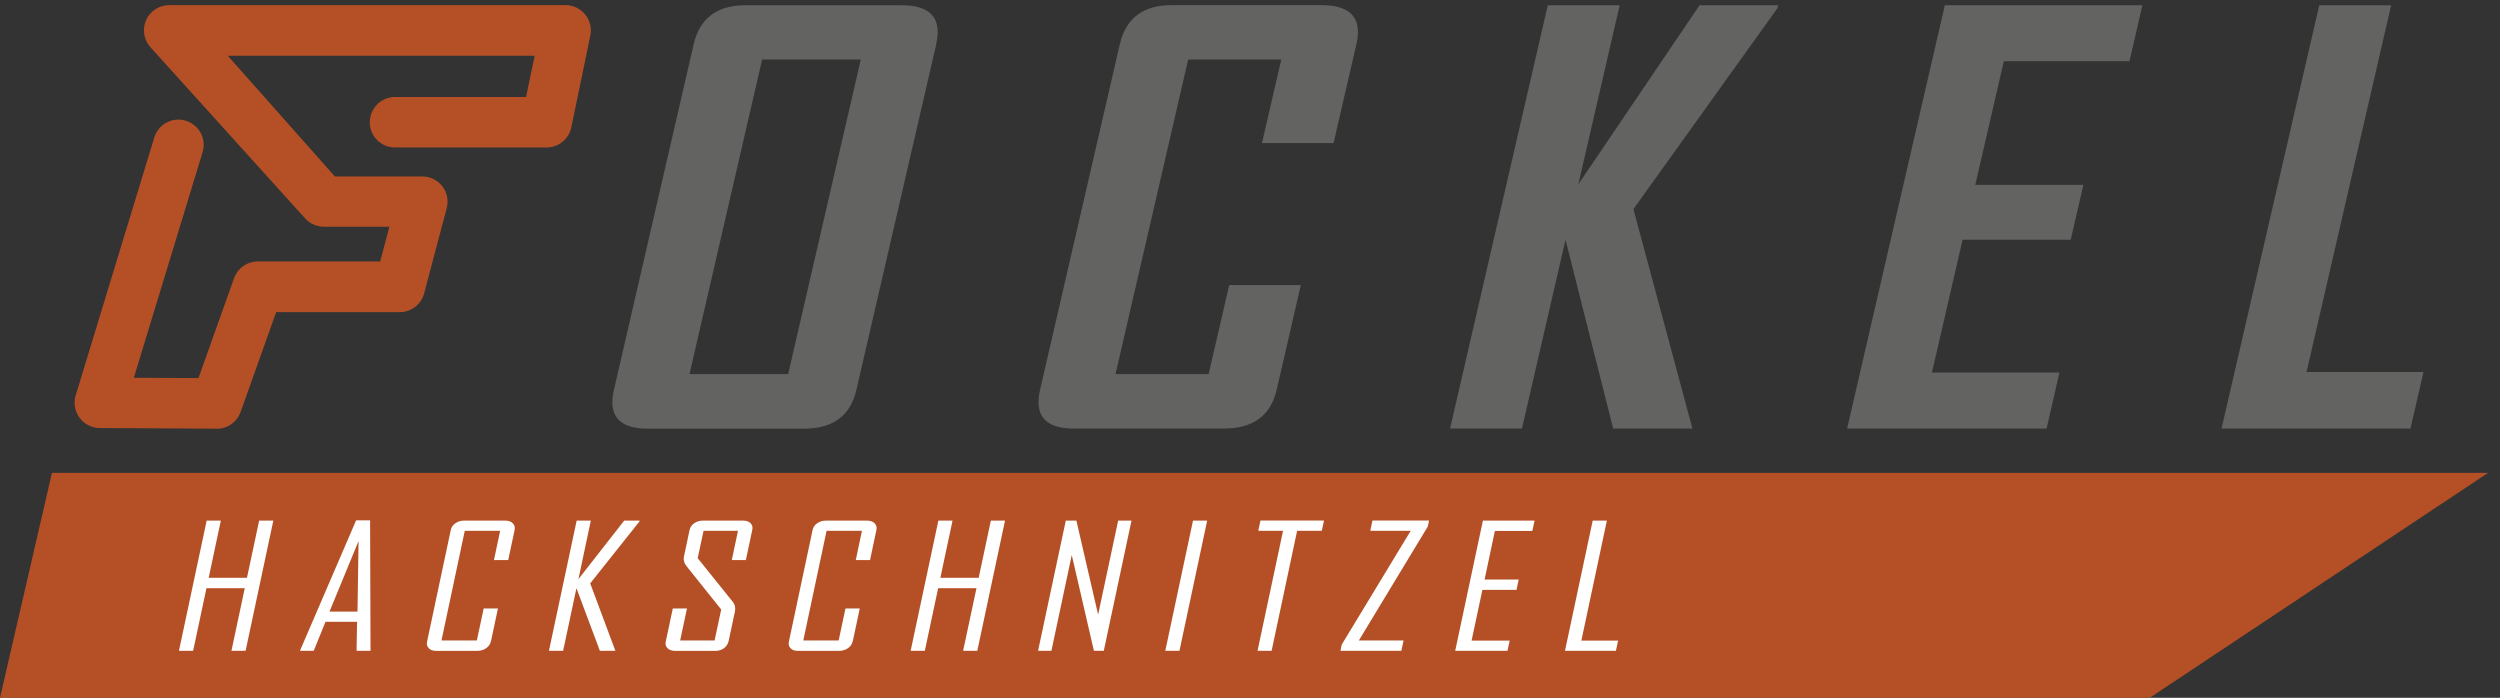 <svg xmlns="http://www.w3.org/2000/svg" id="a" viewBox="0 0 238.18 66.48"><rect x="0" y="0" width="238.18" height="66.48" fill="#333333" stroke="none"/><defs><style>.b{fill:#fff;}.c{fill:#b55026;}.d{fill:#636362;}</style></defs><polygon class="c" points="4.95 45.05 0 66.48 204.81 66.48 237.04 45.05 4.95 45.05"></polygon><g><path class="b" d="M23.4,62h-1.35l1.27-5.96h-3.65l-1.27,5.96h-1.35l2.64-12.4h1.35l-1.16,5.45h3.65l1.16-5.45h1.35l-2.64,12.4Z"></path><path class="b" d="M35.31,62h-1.34l.05-2.76h-3.01l-1.12,2.76h-1.3v-.03l5.34-12.4h1.33l.04,12.43Zm-1.25-3.73l.1-6.72-2.77,6.72h2.66Z"></path><path class="b" d="M46.76,61.12c-.06,.26-.21,.47-.45,.64-.24,.16-.52,.25-.84,.25h-3.9c-.32,0-.56-.08-.72-.25-.16-.16-.22-.37-.16-.64l2.26-10.64c.06-.26,.2-.47,.44-.63,.24-.17,.51-.25,.83-.25h3.9c.32,0,.56,.08,.73,.25,.17,.16,.23,.38,.18,.63l-.61,2.88h-1.36l.59-2.79h-3.37l-2.22,10.45h3.37l.65-3.05h1.36l-.67,3.15Z"></path><path class="b" d="M58.63,62h-1.48l-2.23-5.96-1.27,5.96h-1.35l2.64-12.4h1.35l-1.18,5.57,4.36-5.57h1.46v.07l-4.7,5.91,2.4,6.43Z"></path><path class="b" d="M69.4,61.12c-.06,.26-.2,.47-.43,.64-.23,.16-.5,.25-.82,.25h-3.82c-.31,0-.56-.08-.73-.25s-.23-.37-.17-.64l.67-3.15h1.35l-.65,3.05h3.28l.63-2.95-3.31-4.14c-.23-.29-.31-.6-.23-.94l.53-2.51c.06-.26,.2-.47,.44-.63,.24-.17,.52-.25,.83-.25h3.82c.32,0,.56,.08,.72,.25,.16,.16,.22,.38,.16,.63l-.61,2.88h-1.34l.59-2.79h-3.28l-.56,2.61,3.33,4.14c.22,.27,.29,.58,.22,.93l-.61,2.87Z"></path><path class="b" d="M81.23,61.12c-.06,.26-.21,.47-.45,.64-.24,.16-.52,.25-.84,.25h-3.9c-.32,0-.56-.08-.72-.25-.16-.16-.22-.37-.16-.64l2.26-10.64c.06-.26,.2-.47,.44-.63,.24-.17,.51-.25,.83-.25h3.9c.32,0,.56,.08,.73,.25,.17,.16,.23,.38,.18,.63l-.61,2.88h-1.36l.59-2.79h-3.37l-2.22,10.45h3.37l.65-3.05h1.36l-.67,3.15Z"></path><path class="b" d="M93.11,62h-1.35l1.27-5.96h-3.65l-1.27,5.96h-1.35l2.64-12.4h1.35l-1.16,5.45h3.65l1.16-5.45h1.35l-2.64,12.4Z"></path><path class="b" d="M105.15,62h-.93l-2.11-9.12-1.94,9.12h-1.27l2.64-12.4h1.01l2.07,8.96,1.91-8.96h1.27l-2.64,12.4Z"></path><path class="b" d="M112.37,62h-1.35l2.64-12.4h1.35l-2.64,12.4Z"></path><path class="b" d="M125.92,50.57h-2.34l-2.43,11.43h-1.34l2.43-11.43h-2.36l.21-.98h6.05l-.21,.98Z"></path><path class="b" d="M133.52,62h-5.81l.12-.59,6.57-10.84h-3.85l.21-.98h5.39l-.12,.57-6.57,10.86h4.26l-.21,.98Z"></path><path class="b" d="M143.62,62h-4.98l2.64-12.4h4.92l-.21,.98h-3.57l-.98,4.63h3.25l-.21,.99h-3.25l-1.03,4.83h3.63l-.21,.98Z"></path><path class="b" d="M153.94,62h-4.84l2.64-12.4h1.35l-2.43,11.43h3.5l-.21,.98Z"></path></g><g><path class="d" d="M230.9,35.44h-11.15L227.81,.5h-6.85l-9.31,40.33h18l1.24-5.39Zm-34.69,.05h-12.15l2.92-12.65h10.3l1.21-5.23h-10.3l2.72-11.78h11.97l1.23-5.33h-18.82l-9.31,40.33h19l1.23-5.34Zm-40.59-15.57L169.34,.78l.07-.28h-7.49l-11.55,17.06L154.31,.5h-6.85l-9.31,40.33h6.85l4.15-17.99,4.54,17.99h7.55l-5.62-20.9Zm-31.69,7.24h-6.82l-1.96,8.48h-8.87l6.92-29.97h8.87l-1.84,7.96h6.82l2.18-9.43c.57-2.47-.54-3.71-3.33-3.71h-14.28c-2.71,0-4.35,1.24-4.93,3.71l-7.6,32.94c-.57,2.46,.5,3.69,3.22,3.69h14.28c2.79,0,4.47-1.23,5.04-3.69l2.3-9.97Zm-58.24,8.48l6.92-29.97h9.4l-6.92,29.97h-9.4ZM89.19,4.21c.57-2.47-.53-3.71-3.3-3.71h-14.87c-2.71,0-4.35,1.24-4.93,3.71l-7.6,32.94c-.57,2.46,.5,3.69,3.22,3.69h14.87c2.77,0,4.44-1.23,5.01-3.69l7.61-32.94Z"></path><path class="c" d="M20.65,40.84h-.01l-11.14-.06c-.76,0-1.47-.37-1.92-.98-.45-.61-.59-1.4-.37-2.13L14.7,13.1c.39-1.27,1.73-1.99,3-1.6,1.27,.39,1.99,1.73,1.6,3l-6.55,21.49,6.16,.03,3.37-9.46c.33-.99,1.25-1.65,2.28-1.65h11.66l.88-3.31h-6.24c-.66,0-1.29-.27-1.75-.75L14.37,4.54c-.66-.7-.84-1.72-.46-2.6,.38-.88,1.25-1.45,2.21-1.45H53.89c.72,0,1.41,.33,1.86,.89,.46,.56,.64,1.3,.49,2.01l-1.81,8.74c-.23,1.12-1.22,1.92-2.36,1.92h-14.44c-1.33,0-2.4-1.08-2.4-2.4s1.08-2.41,2.4-2.41h12.49l.82-3.93H21.7l10.2,11.5h8.33c.75,0,1.45,.35,1.91,.94,.46,.59,.61,1.36,.42,2.08l-2.15,8.12c-.28,1.05-1.24,1.79-2.33,1.79h-11.77l-3.37,9.46c-.33,.99-1.25,1.65-2.28,1.65"></path></g></svg>
